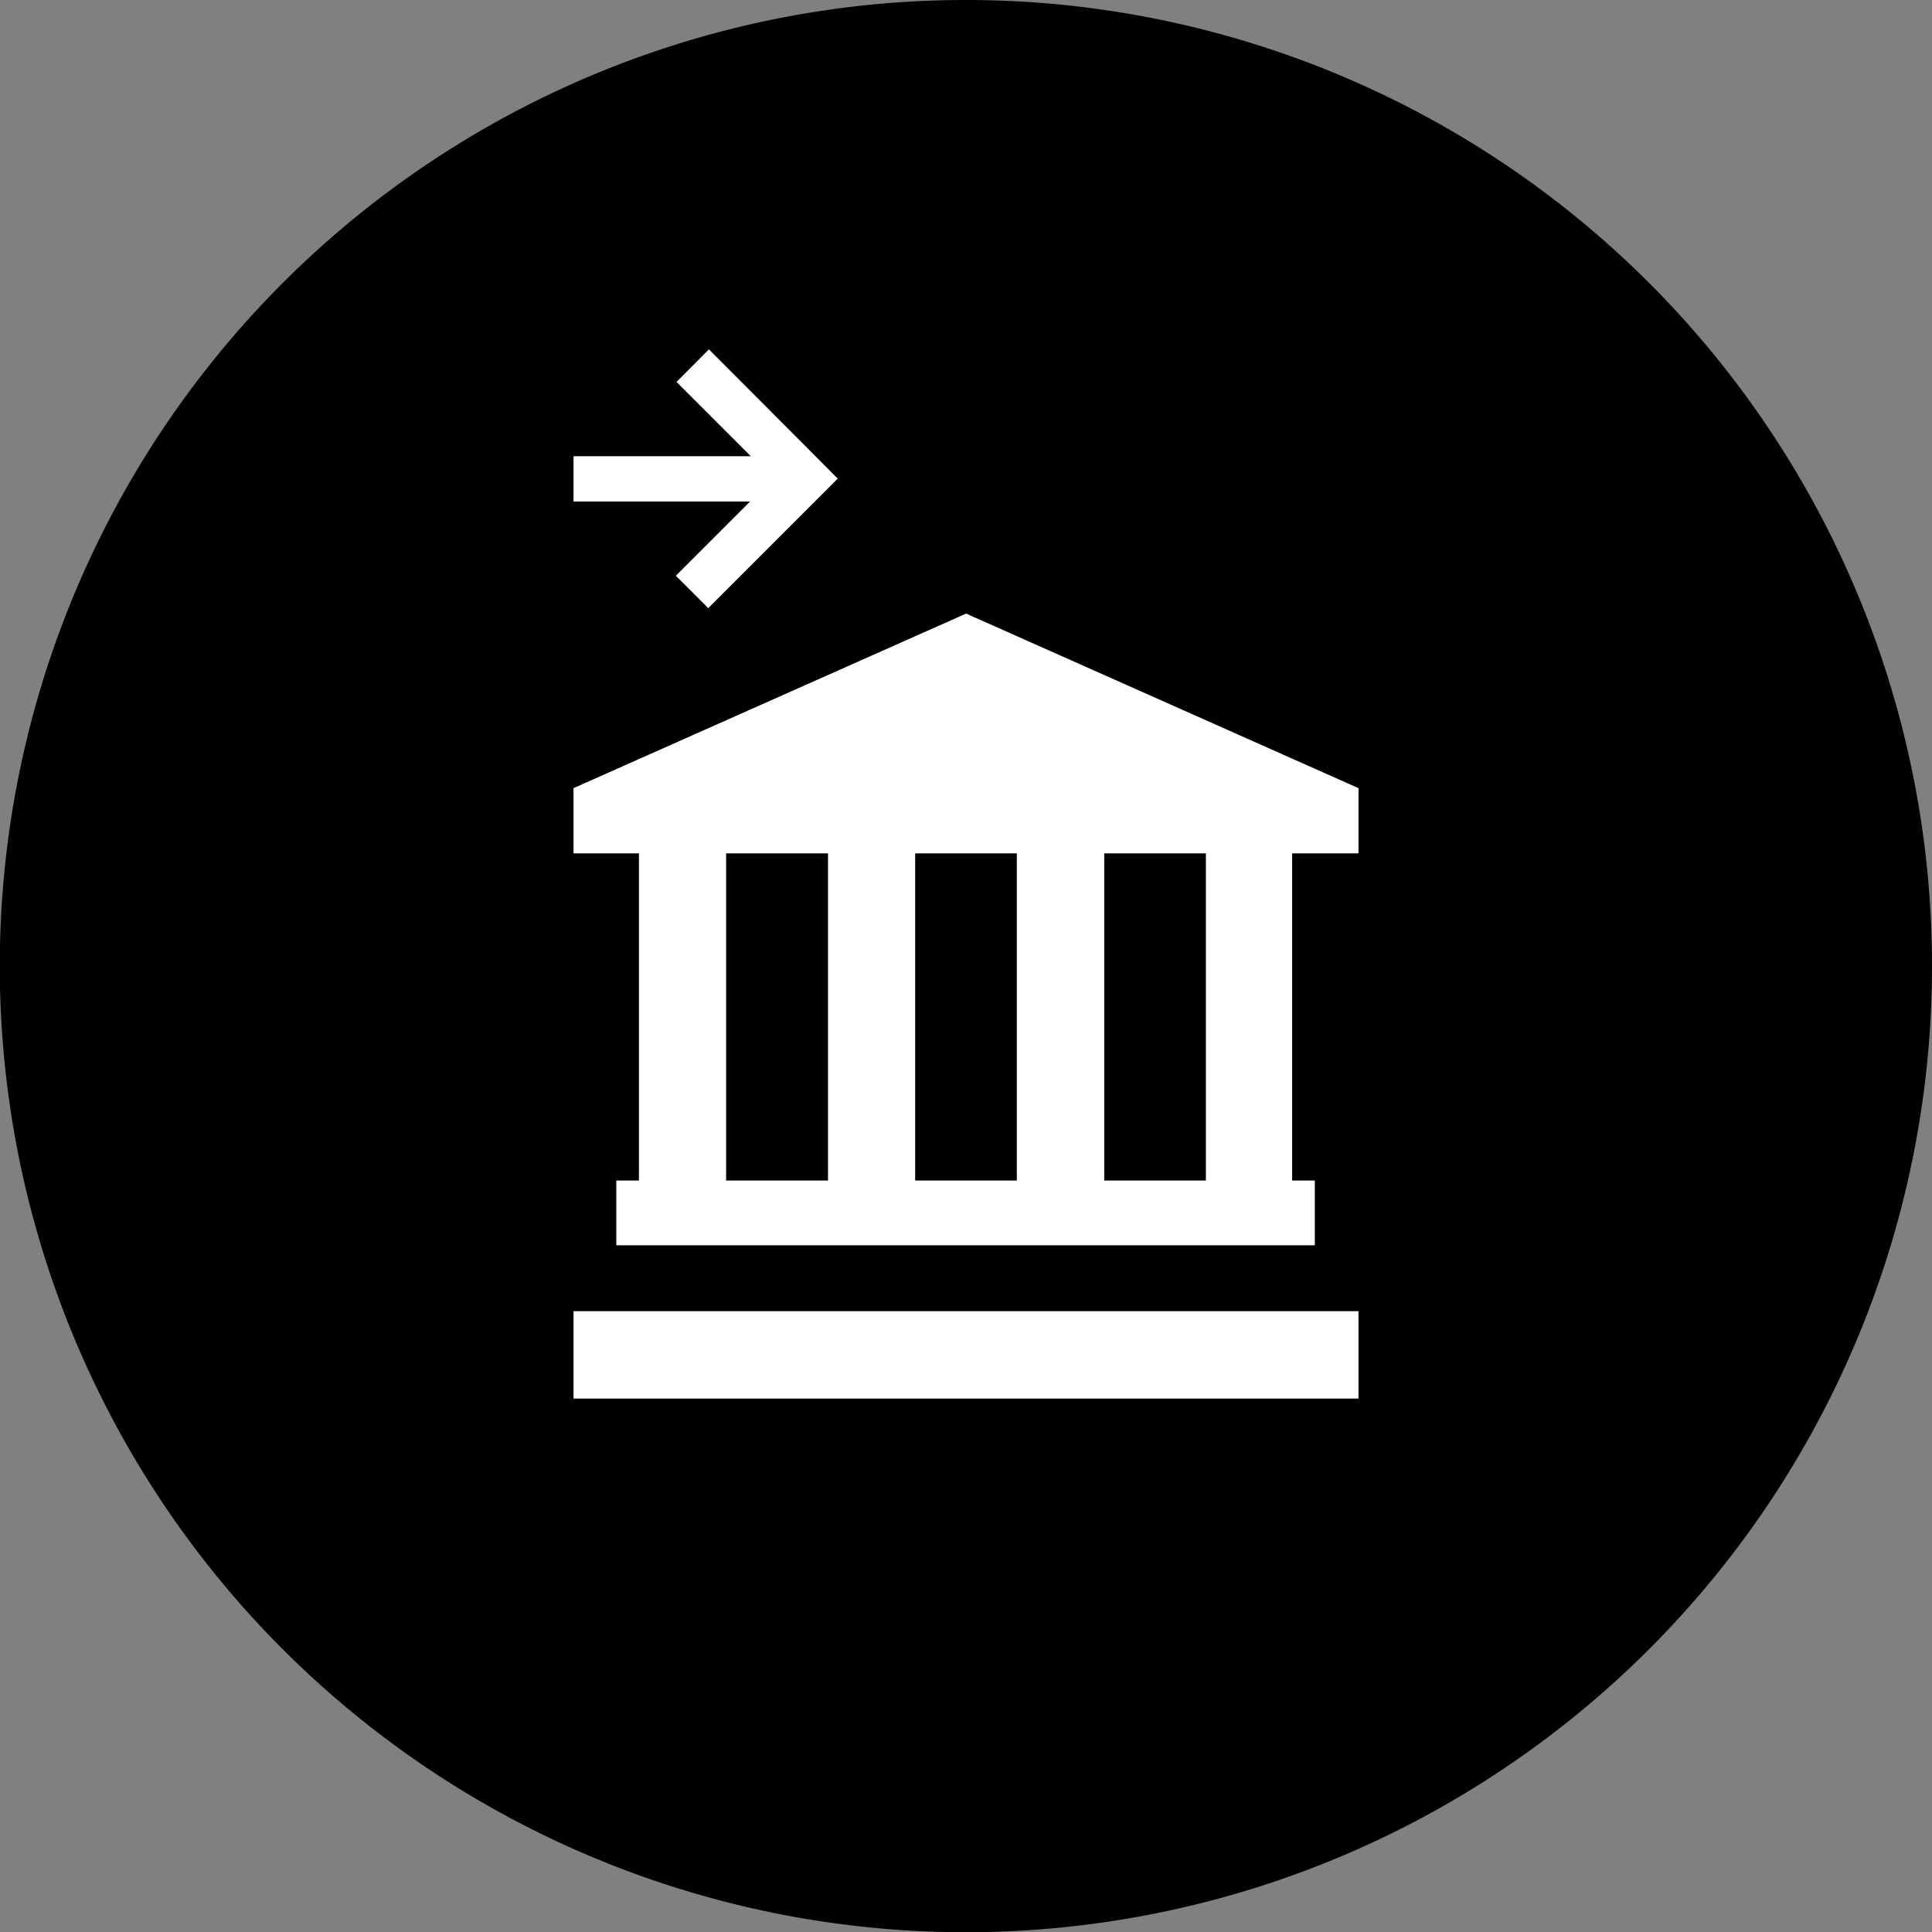 <svg id="svg2" xmlns="http://www.w3.org/2000/svg" xmlns:xlink="http://www.w3.org/1999/xlink" viewBox="0 0 85.33 85.33"><rect x="0" y="0" width="85.33" height="85.33" fill="#808080" stroke="none"/><defs><style>.cls-1{fill:none;}.cls-2{clip-path:url(#clip-path);}.cls-3{fill:#fff;}</style><clipPath id="clip-path" transform="translate(0 0)"><rect class="cls-1" width="85.33" height="85.33"/></clipPath></defs><title>bank-black_</title><g id="g10"><g id="g12"><g class="cls-2"><g id="g14"><g id="g20"><path id="path22" d="M85.33,42.67A42.67,42.67,0,1,1,42.67,0,42.66,42.66,0,0,1,85.33,42.67" transform="translate(0 0)"/></g><path id="path24" class="cls-3" d="M25.33,61.77H60V57.91H25.33Z" transform="translate(0 0)"/><path id="path26" class="cls-3" d="M53.26,52.14H48.77V37.69h4.49ZM40.42,37.69h4.49V52.14H40.42Zm-8.35,0h4.5V52.14h-4.5ZM42.67,27.1,25.33,34.81v2.88h2.89V52.14h-1V55H58.07V52.14h-1V37.69H60V34.81Z" transform="translate(0 0)"/><g id="g28"><path id="path30" class="cls-3" d="M37,21.14l-5.72,5.72-1.43-1.43,3.28-3.28H25.33v-2h7.83l-3.28-3.28,1.43-1.44,4.29,4.3Z" transform="translate(0 0)"/></g></g></g></g></g></svg>
